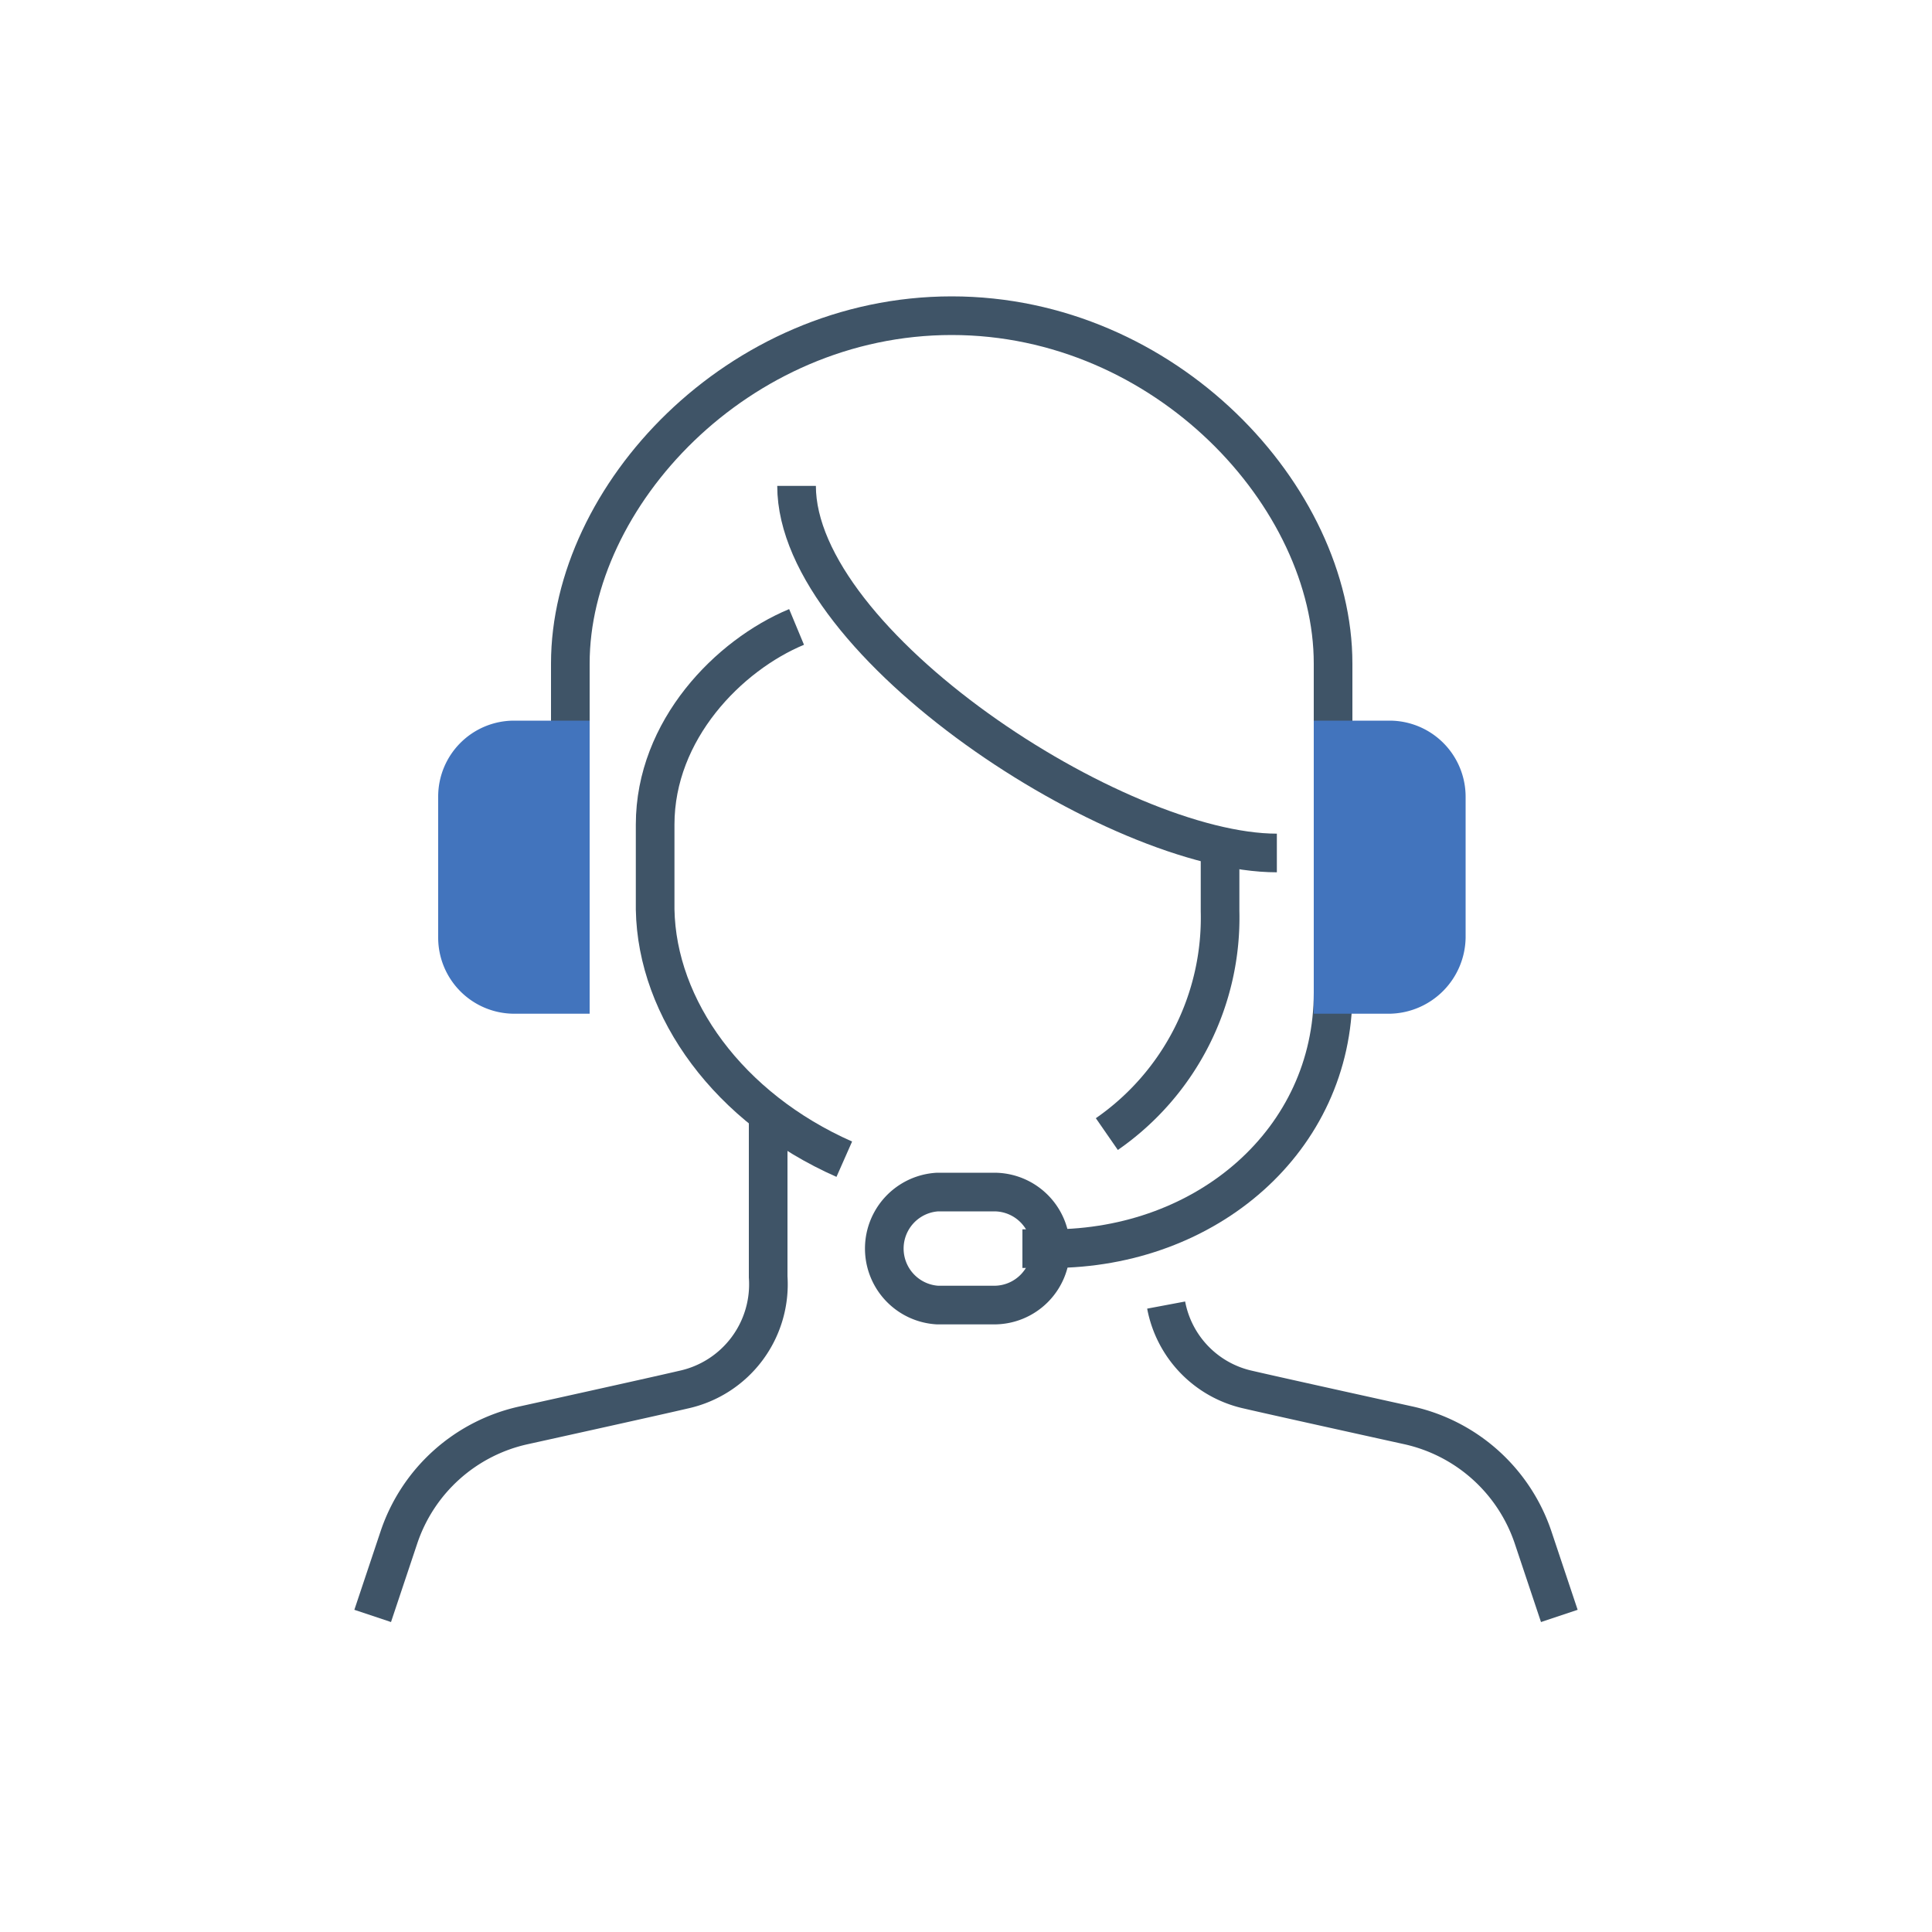 <svg id="レイヤー_1" data-name="レイヤー 1" xmlns="http://www.w3.org/2000/svg" viewBox="0 0 100 100"><defs><style>.cls-1,.cls-2{fill:none;}.cls-2{stroke:#3f5467;}.cls-2,.cls-3{stroke-miterlimit:10;stroke-width:2px;}.cls-3{fill:#4274bd;stroke:#4274bd;}</style></defs><rect class="cls-1" width="100" height="100"/><path class="cls-2" d="M69,42.68V34.34c0-8.62-8.65-18-19.74-18s-19.74,9.36-19.74,18v4"/><path class="cls-2" d="M63.15,44.16v3a13.62,13.62,0,0,1-5.86,11.54"/><path class="cls-2" d="M41.23,25.15c0,8.19,16.57,19,24.86,19"/><path class="cls-2" d="M41.23,32.45c-3.51,1.46-7.32,5.33-7.32,10.23v4.39C34,52.22,37.73,57.36,43.7,60"/><path class="cls-2" d="M54.38,64.63a2.92,2.92,0,0,1-2.91,2.92H48.53a2.93,2.93,0,0,1,0-5.85h2.94A2.92,2.92,0,0,1,54.38,64.63Z"/><path class="cls-2" d="M52.92,64.63h1.5C62.48,64.63,69,59,69,51.38"/><path class="cls-3" d="M71.93,38.3H69V51.47h2.93a3,3,0,0,0,2.93-2.94V41.22A2.94,2.94,0,0,0,71.93,38.3Z"/><path class="cls-3" d="M26.61,38.3h2.91V51.47H26.61a2.94,2.94,0,0,1-2.93-2.94V41.22A2.93,2.93,0,0,1,26.61,38.3Z"/><path class="cls-2" d="M19.29,83.64l1.36-4.07a8.8,8.8,0,0,1,6.43-5.79s6.71-1.48,8.29-1.85a5.58,5.58,0,0,0,4.39-5.84V57.32"/><path class="cls-2" d="M80.71,83.64l-1.36-4.07a8.82,8.82,0,0,0-6.43-5.79s-6.72-1.48-8.31-1.85a5.53,5.53,0,0,1-4.25-4.38"/></svg>
